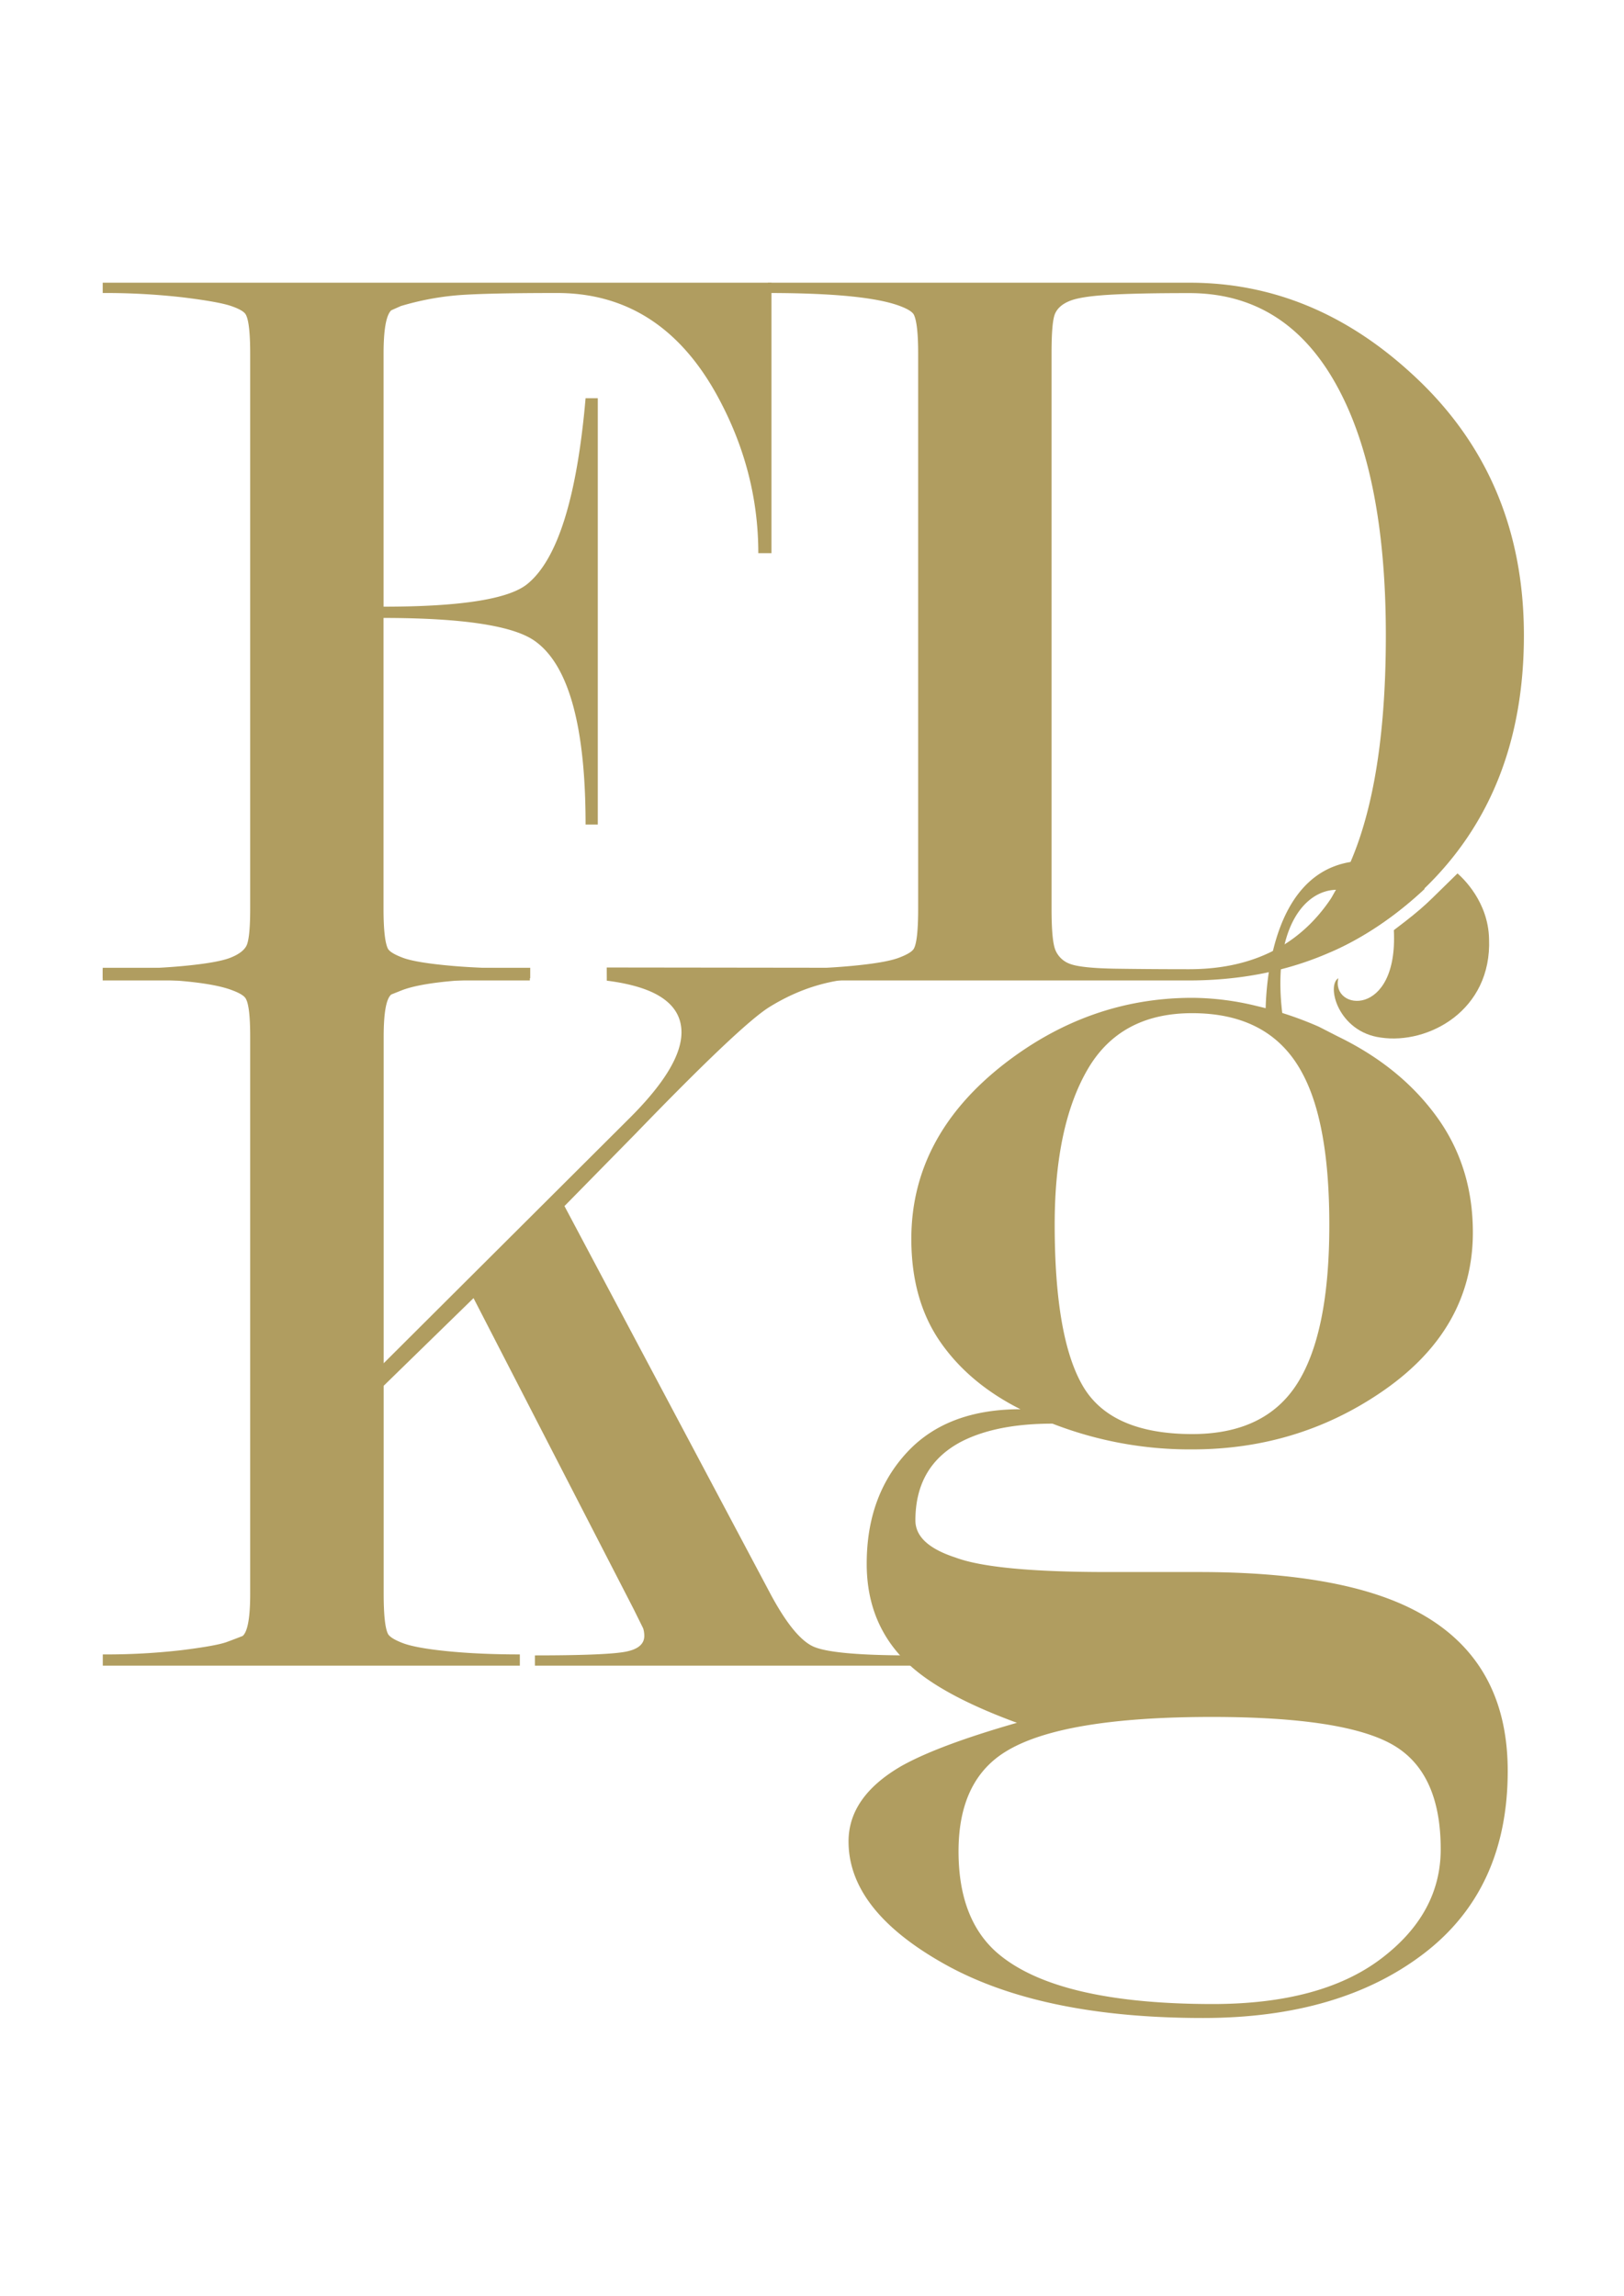 <svg id="Layer_1" data-name="Layer 1" xmlns="http://www.w3.org/2000/svg" viewBox="0 0 841.89 1190.55"><defs><style>.cls-1{fill:#b09d60;}</style></defs><path class="cls-1" d="M689.76,493.54q-3.06-5.88-3-14.66a25,25,0,0,1,1.67-9.17,56.15,56.15,0,0,1,4.16-8.37c-18.12.47-35.15,24.11-26.52,72.93l-9.95-5s-3.72-86.41,55.63-82.88a31.17,31.17,0,0,1,21.59,8.31c2.07,1.89,4.05,3.75,5.15,6.24C713.2,484.66,689.76,493.54,689.76,493.54Z"/><path class="cls-1" d="M274.67,508.35H53.24v-5.83c16.12,0,30.05-.56,41.88-1.68s19.85-2.54,24.17-4.22,7.1-3.73,8.41-6.15,2-8.93,2-19.42V183.39c0-10.86-.78-17.62-2.26-20.23-.75-1.49-3.29-3-7.58-4.48s-12.73-3-25.3-4.53a352.57,352.57,0,0,0-41.31-2.23v-5.34H399.93V286.8h-6.82q0-43.29-21.83-82.62Q342.18,152,289,151.92q-36.37,0-51.25,1.12a144.32,144.32,0,0,0-29.95,5.64l-5,2.23c-2.65,2.61-3.95,10.12-3.95,22.54v131.1q60,0,74.49-11.73,23.52-19.08,30.23-96.34h6.33V427.53h-6.33q0-75.7-25.75-94.78-16.27-12.31-79-12.36V471.05c0,10.87.78,17.81,2.26,20.79.75,1.48,3.39,3.11,7.86,4.78s13.16,3.11,26.06,4.22c10,.87,24.1,1.4,39.68,1.59Z"/><path class="cls-1" d="M616.21,508.35H398.07v-5.83q25.19,0,43.14-1.68c12-1.11,20.18-2.54,24.66-4.22s7.09-3.3,7.88-4.78c1.48-2.61,2.23-9.57,2.23-20.79V183.39c0-10.48-.75-17.19-2.23-20.23-.79-1.49-3.21-3-7.34-4.54q-17.91-6.7-68.34-6.7v-5.34H616.75q63.38,0,114.41,46.56Q790,246.39,790,329.45q0,81.85-52.17,131.78Q688.51,508.35,616.21,508.35Zm.14-5.83q53.32,0,77.7-43.27t24.38-129.8q0-82-24.63-128-26.4-49.56-77.45-49.48-26.94,0-41.23.86c-9.54.57-16.28,1.56-20.18,3.05s-6.54,3.66-7.89,6.52-1.92,9.81-1.92,21V471.05c0,10.87.62,18,1.92,21.35a12.81,12.81,0,0,0,7.57,7.33c3.8,1.48,11.8,2.35,24.15,2.53S603.64,502.52,616.35,502.52Z"/><path class="cls-1" d="M314.54,501.63l134.29.16.84,5.4c-18,0-35.05,5.1-51.15,15.15q-15.07,9.6-68.9,65.3l-37,37.69,107,201.48c7.89,14.65,15.09,23.52,21.6,26.7s23.54,4.78,50.85,4.78v5.34H277.3v-5.34q34.82,0,45.75-1.69c7.28-1.11,10.95-3.9,10.95-8.42a12.75,12.75,0,0,0-.59-3.93l-5-10.11L245.48,673.05,198.9,718.5V826.37q0,16.29,2.21,20.73c.76,1.5,3.3,3.12,7.6,4.78s12,3.12,23.23,4.24,23.75,1.66,37.55,1.66v5.85H53.29v-5.85a338.67,338.67,0,0,0,41-2.22c12-1.49,19.77-2.92,23.3-4.22s6.3-2.38,8.2-3.12c2.6-2.22,3.91-9.55,3.91-21.91V537.54c0-10.48-.74-17.06-2.24-19.67-.75-1.5-3.17-3-7.32-4.53q-16.29-6.15-66.89-6.15v-5.4H274.87v5.4q-50.1,0-66.42,6.2l-5.63,2.24c-2.63,2.24-3.92,9.55-3.92,21.91V706.82l128-127.62q26.36-26.44,26.38-43.9c0-9.37-5.28-16.38-15.76-21.1q-9.06-4-22.95-5.74Z"/><path class="cls-1" d="M693.64,537.42q32.43,15.76,51.17,41.6t18.73,60q0,50.84-48.28,83.32Q672,751.51,618,751.49a196.16,196.16,0,0,1-72.4-13.36q-28.91,0-47.05,9.23-24,12.5-24,40.93c0,8.38,6.93,14.75,20.77,19.26q19.92,7.47,78,7.52h48.15q73.88,0,112,19.92,48.13,25,48.14,83.21,0,61.5-43.64,94.8t-114.33,33.29q-84,0-133.88-27.89t-49.87-63.65q0-23.22,27.43-39.11,19.15-10.74,59.87-22.4c-24.31-8.93-42.25-18.34-53.88-28.37q-24.06-20.85-24-54.16c0-23.39,6.92-42.52,20.74-57.53S503.5,730.66,529,730.66c-17.73-8.92-31.65-20.58-41.61-35s-14.95-32.19-14.95-53.31q0-53.29,48.24-90.8,44.1-34.17,97.35-34.19a142.39,142.39,0,0,1,33.25,4.19,182.73,182.73,0,0,1,32.45,10.8Zm-65.1,501.64q56.3,0,87.33-23.45t31-56.85q0-40.17-25.27-54.35T628.32,890.2q-77.91,0-107,18c-16.28,10-24.41,27.21-24.41,51.68q0,35,19.86,52.48Q547.4,1039,628.54,1039.06Zm60.58-404.24q0-52.65-14.06-78.51-16.57-31-57.08-31-37.28,0-54.23,29.28t-17,80.2q0,58.59,14.49,83.64T618,743.54q38,0,54.6-26.36T689.12,634.82Z"/><path class="cls-1" d="M722.58,482.26c17-12.88,16.71-13.6,33-29.41,2.84,2.5,15.92,14.69,16.35,33.92,1.51,37.22-31.62,54.86-56.12,51.19-22.14-2.93-28.33-27-22-30.78C689.81,524.06,724.91,528.17,722.58,482.26Z"/></svg>